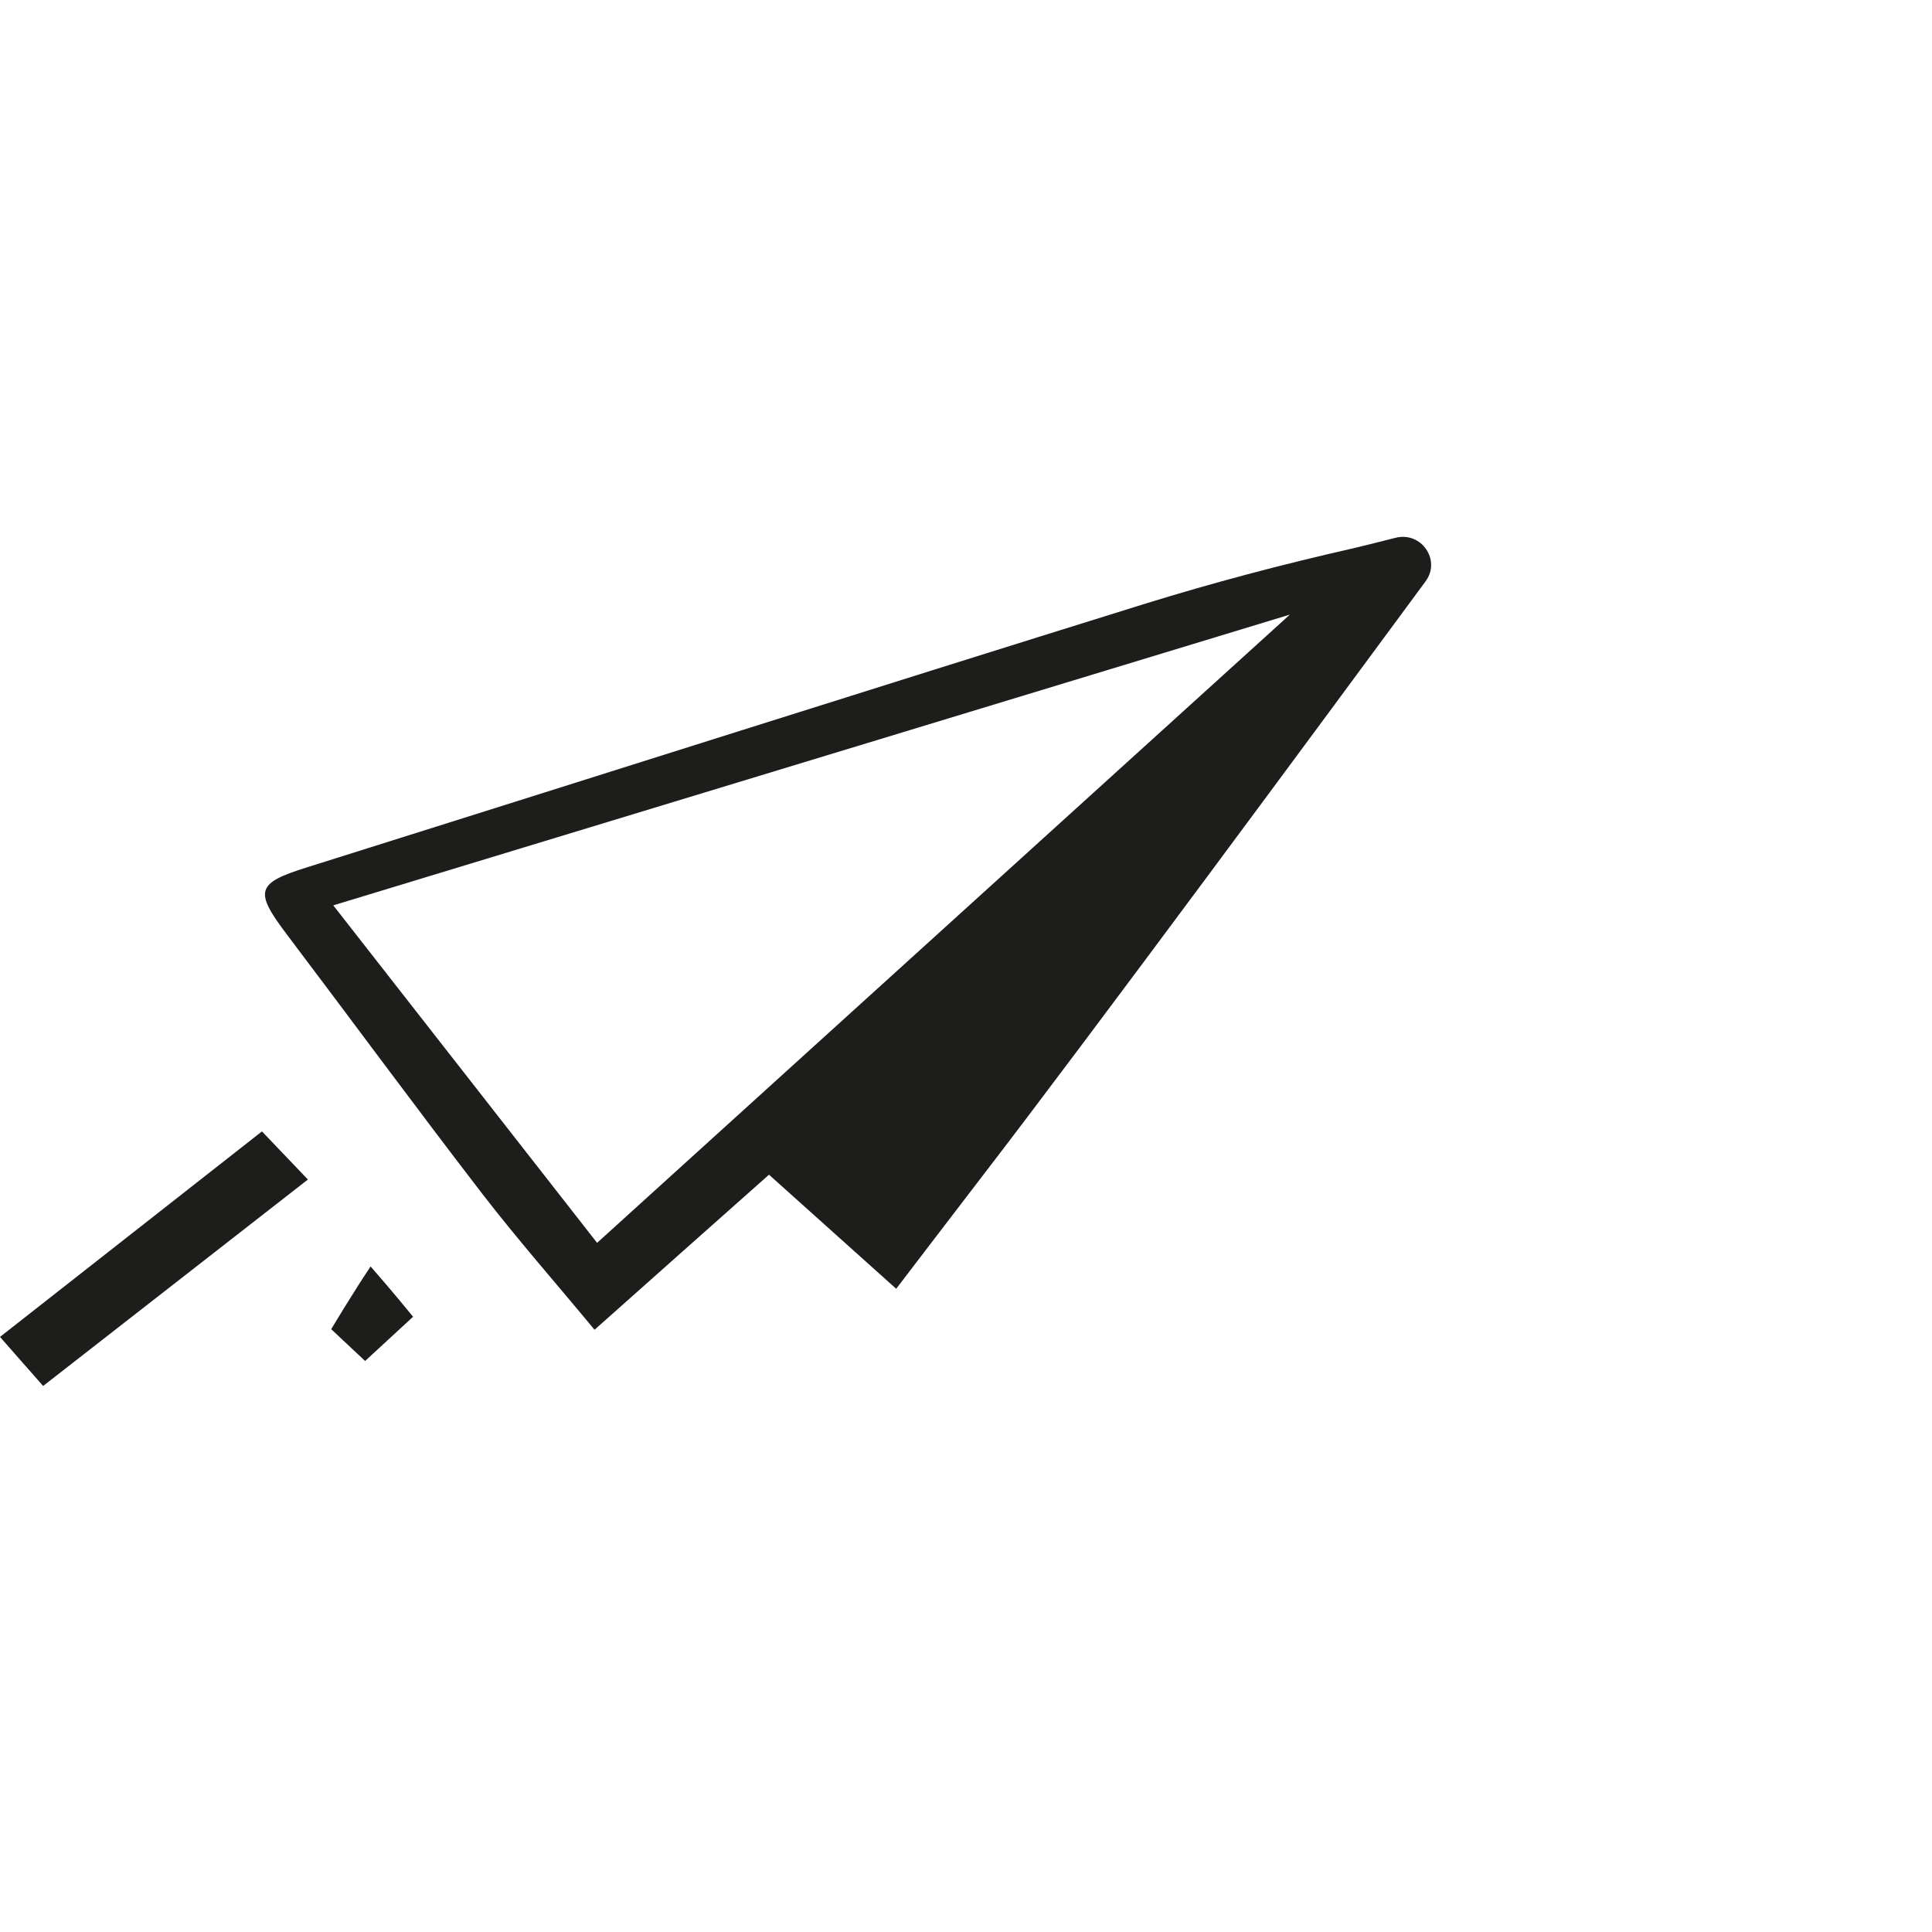 <svg width="54" height="54" viewBox="0 0 54 54" fill="none" xmlns="http://www.w3.org/2000/svg">
<g style="mix-blend-mode:darken">
<path d="M21.496 32.831C19.884 34.263 18.314 35.656 16.618 37.167C15.531 35.856 14.47 34.648 13.49 33.38C11.639 30.976 9.844 28.535 8.015 26.115C7.1 24.904 7.167 24.687 8.557 24.25C16.353 21.799 24.143 19.322 31.946 16.893C33.883 16.291 35.853 15.771 37.836 15.322C38.04 15.274 38.494 15.162 39.004 15.032C39.726 14.847 40.284 15.656 39.845 16.249C37.043 20.052 30.472 28.955 27.477 32.847C26.7 33.858 25.929 34.871 25.049 36.022C23.853 34.948 22.695 33.912 21.496 32.835V32.831ZM36.057 17.177C27.122 19.893 18.314 22.57 9.315 25.305C11.868 28.573 14.312 31.7 16.689 34.738C23.179 28.85 29.57 23.058 36.057 17.174V17.177Z" fill="#1D1D1B"/>
<path d="M7.322 31.623C7.783 32.108 8.141 32.481 8.606 32.968C6.126 34.9 3.705 36.791 1.206 38.738C0.819 38.298 0.477 37.913 0 37.367C2.457 35.439 4.859 33.555 7.322 31.623Z" fill="#1D1D1B"/>
<path d="M10.359 35.398C10.924 36.041 11.546 36.803 11.546 36.803L10.205 38.04L9.257 37.151C9.257 37.151 9.866 36.131 10.359 35.398Z" fill="#1D1D1B"/>
</g>
</svg>
